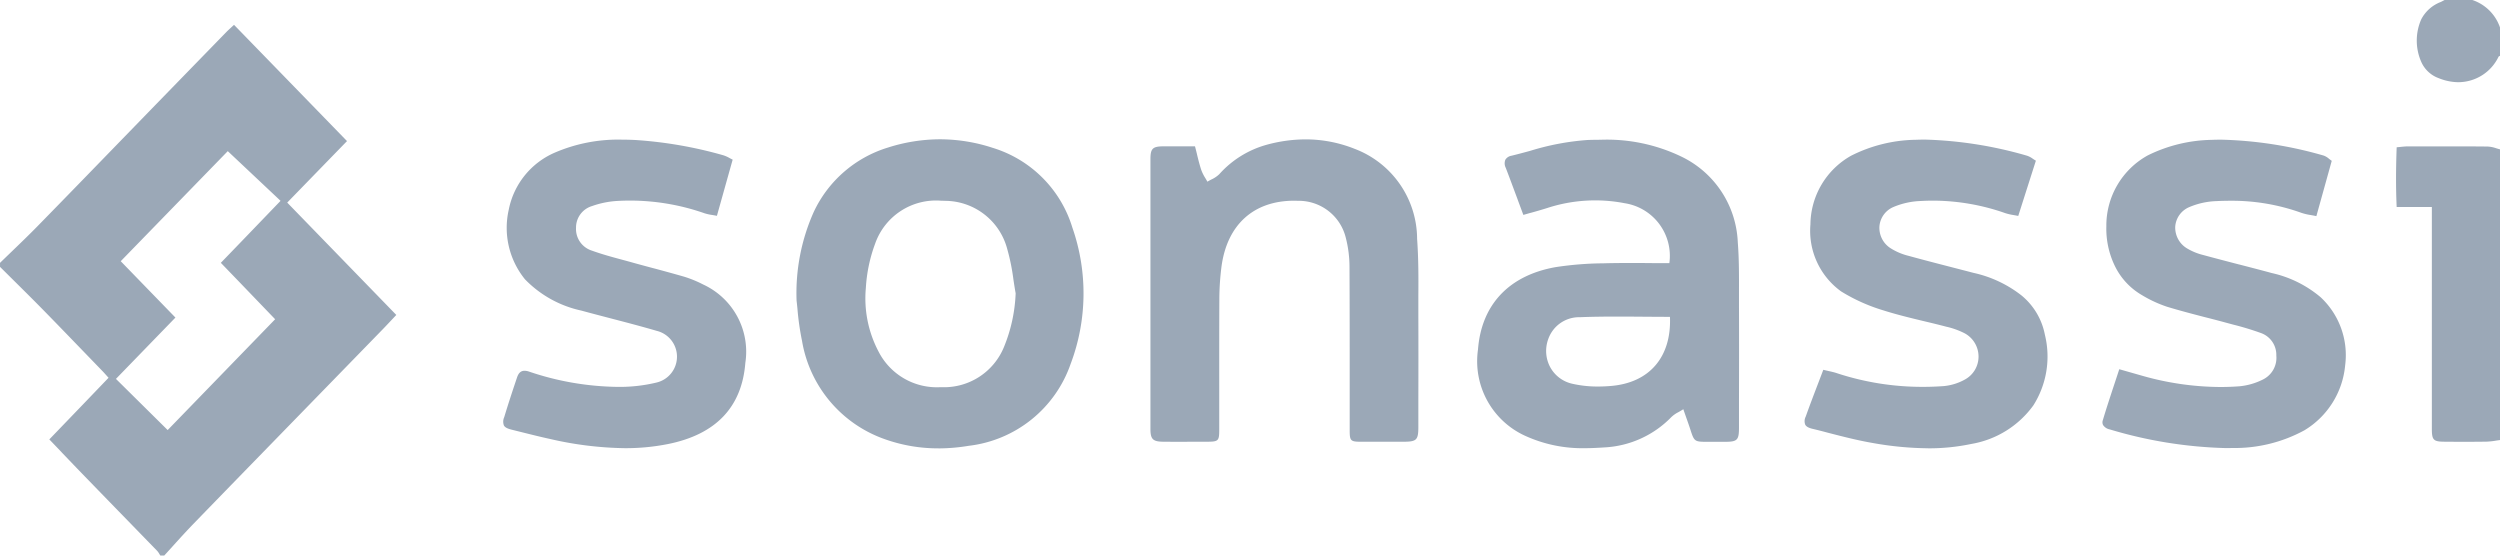 <svg xmlns="http://www.w3.org/2000/svg" width="180" height="40" viewBox="0 0 180 40">
  <path id="partner-logo-4" d="M11.829,40h-.284c-.024-.036-.047-.073-.069-.111a1.25,1.25,0,0,0-.163-.23C10.379,38.7,9.44,37.73,8.532,36.8l-.023-.024q-1.183-1.216-2.364-2.434c-.568-.585-1.138-1.181-1.69-1.757L4.4,32.523l-.849-.886,2.36-2.452L7.816,27.2l-.172-.191c-.094-.105-.174-.195-.257-.281L6.257,25.559C5.233,24.5,4.175,23.4,3.12,22.325c-.728-.742-1.477-1.484-2.2-2.2q-.46-.456-.919-.912v-.287c.286-.278.574-.556.852-.824.609-.586,1.238-1.192,1.839-1.806,2.056-2.1,4.14-4.25,6.154-6.326l.008-.008.119-.122,2.185-2.251.041-.042q2.545-2.617,5.09-5.232c.109-.112.223-.216.355-.337l.206-.19,4.039,4.155.375.386,3.721,3.829L22.7,12.508l-2.02,2.079,7.854,8.089-.366.389,0,0c-.261.278-.507.54-.763.8l-4,4.109-.008.008c-3.113,3.2-6.332,6.5-9.493,9.759-.483.5-.957,1.021-1.414,1.527-.214.237-.436.483-.657.723ZM16.4,10.882,8.693,18.807l1.077,1.11,2.861,2.948L8.348,27.28l3.191,3.157.533.527,4.688-4.834,3.05-3.145-2.562-2.664-.021-.022L15.9,18.924,17.564,17.2,20.2,14.46l-2.343-2.206Zm51.167,21.4h0a11.4,11.4,0,0,1-3.853-.658,9.092,9.092,0,0,1-5.967-7.076,19.056,19.056,0,0,1-.33-2.307c-.022-.23-.042-.429-.063-.588a14.322,14.322,0,0,1,1.239-6.4,8.709,8.709,0,0,1,5.339-4.629,12.407,12.407,0,0,1,3.753-.595,12.2,12.2,0,0,1,3.8.619,8.625,8.625,0,0,1,5.724,5.735,14.363,14.363,0,0,1-.122,9.815,8.855,8.855,0,0,1-7.339,5.9A13.324,13.324,0,0,1,67.569,32.284Zm.184-17.831a4.641,4.641,0,0,0-4.741,3.093,10.947,10.947,0,0,0-.669,3.195,8.2,8.2,0,0,0,.913,4.571,4.712,4.712,0,0,0,4.419,2.569l.171,0a4.661,4.661,0,0,0,4.444-2.9,11.284,11.284,0,0,0,.839-3.862c-.061-.335-.113-.677-.163-1.007a14.95,14.95,0,0,0-.448-2.2A4.647,4.647,0,0,0,68.1,14.461C67.985,14.456,67.867,14.454,67.752,14.454Zm71.07,17.825a23.511,23.511,0,0,1-3.966-.377c-1.083-.185-2.17-.465-3.22-.736-.373-.1-.757-.2-1.136-.288-.289-.071-.45-.163-.523-.3a.714.714,0,0,1,.035-.578c.277-.778.569-1.543.879-2.353.127-.332.256-.67.388-1.018.108.027.216.051.321.075.239.054.462.1.683.177a19.685,19.685,0,0,0,6.155.976c.49,0,.991-.018,1.489-.053a3.856,3.856,0,0,0,1.543-.473,1.876,1.876,0,0,0,.986-1.651,1.907,1.907,0,0,0-1-1.68,5.606,5.606,0,0,0-1.332-.477c-.537-.142-1.086-.274-1.617-.4-.966-.233-1.963-.473-2.922-.779a12.721,12.721,0,0,1-3.025-1.361,5.379,5.379,0,0,1-2.208-4.822,5.733,5.733,0,0,1,2.936-4.95,10.661,10.661,0,0,1,4.655-1.144c.224-.009.453-.013.681-.013a29.073,29.073,0,0,1,7.316,1.158,1.47,1.47,0,0,1,.416.216c.073.048.147.1.229.143l-.578,1.811-.034.106-.658,2.063c-.117-.025-.228-.044-.335-.063a3.865,3.865,0,0,1-.6-.139,15.789,15.789,0,0,0-5.2-.9c-.293,0-.591.009-.884.026a5.529,5.529,0,0,0-1.985.44,1.656,1.656,0,0,0-.99,1.373,1.737,1.737,0,0,0,.8,1.586,4.373,4.373,0,0,0,1.3.55c1.016.28,2.054.548,3.058.807.5.13,1.071.276,1.616.419a8.594,8.594,0,0,1,3.448,1.62,4.831,4.831,0,0,1,1.687,2.822,6.573,6.573,0,0,1-.828,5.1,6.942,6.942,0,0,1-4.47,2.776A14.76,14.76,0,0,1,138.822,32.279ZM114.1,32.27a9.912,9.912,0,0,1-4.291-.893,5.9,5.9,0,0,1-3.393-6.213c.245-3.221,2.221-5.326,5.566-5.927a23.773,23.773,0,0,1,3.466-.278c.559-.016,1.158-.023,1.886-.023.481,0,.965,0,1.433.006s.949.006,1.427.006a3.838,3.838,0,0,0-3.227-4.318,11.131,11.131,0,0,0-5.551.342c-.4.127-.805.242-1.2.352l-.011,0-.524.149-.384-1.033-.022-.058,0-.007c-.3-.8-.576-1.553-.864-2.3a.7.7,0,0,1-.025-.575.637.637,0,0,1,.444-.288c.447-.109.9-.231,1.336-.349a18.358,18.358,0,0,1,4.151-.784c.319-.011.615-.016.9-.016a12.375,12.375,0,0,1,5.876,1.229,7.169,7.169,0,0,1,4.028,6.154c.093,1.181.089,2.39.086,3.559v.013c0,.33,0,.672,0,1.008.009,2.265.007,4.568,0,6.8v.154q0,.9,0,1.792c0,.919-.114,1.036-1.013,1.039l-.743,0-.61,0c-.809-.005-.861-.043-1.108-.8-.1-.318-.215-.637-.334-.975l0,0c-.063-.181-.13-.37-.2-.572-.128.083-.249.152-.356.213a2.1,2.1,0,0,0-.509.356,7.227,7.227,0,0,1-4.82,2.181C115.023,32.246,114.547,32.27,114.1,32.27Zm2.342-9.477c-1.052,0-1.91.015-2.7.046a2.354,2.354,0,0,0-2.266,1.57,2.472,2.472,0,0,0,.136,2.021,2.4,2.4,0,0,0,1.594,1.2,8.129,8.129,0,0,0,1.843.2c.311,0,.635-.014.963-.043,2.766-.238,4.345-2.1,4.225-4.974-.644,0-1.289-.005-1.913-.01S117.062,22.793,116.438,22.793ZM45,32.269a25.229,25.229,0,0,1-5.376-.659c-.689-.149-1.385-.324-2.057-.492l-.707-.176c-.333-.082-.5-.171-.577-.306a.766.766,0,0,1,.021-.6c.293-.976.615-1.944.92-2.851.113-.339.282-.49.545-.49a1.03,1.03,0,0,1,.325.061,20.592,20.592,0,0,0,6.422,1.1h.05a11.293,11.293,0,0,0,2.683-.308,1.914,1.914,0,0,0,.029-3.728c-1.089-.319-2.206-.61-3.287-.892-.7-.183-1.426-.371-2.137-.566A8,8,0,0,1,37.8,20.112a5.874,5.874,0,0,1-1.17-5.011A5.665,5.665,0,0,1,39.92,11a11.534,11.534,0,0,1,4.844-.946c.319,0,.655.009,1,.027a30.215,30.215,0,0,1,6.295,1.093,2.215,2.215,0,0,1,.459.2c.076.04.153.081.234.12-.387,1.379-.751,2.676-1.134,4.045-.121-.024-.231-.042-.337-.06a3.347,3.347,0,0,1-.554-.123,16.25,16.25,0,0,0-5.359-.914c-.288,0-.58.008-.87.023a6.533,6.533,0,0,0-1.866.37A1.614,1.614,0,0,0,41.474,16.4a1.633,1.633,0,0,0,1.146,1.646c.742.269,1.52.478,2.272.68.245.066.485.131.726.2.469.13.948.258,1.411.382h.005c.728.194,1.48.4,2.215.611a8.341,8.341,0,0,1,1.377.564,5.326,5.326,0,0,1,3.038,5.647c-.249,3.186-2.125,5.151-5.575,5.842A15.562,15.562,0,0,1,45,32.269Zm115.251-.007a31.754,31.754,0,0,1-8.351-1.345.742.742,0,0,1-.474-.307.431.431,0,0,1-.026-.342c.259-.871.542-1.726.841-2.631.114-.345.23-.695.347-1.053l.727.207.916.261a20.83,20.83,0,0,0,5.631.812c.467,0,.939-.018,1.4-.053a4.768,4.768,0,0,0,1.624-.464,1.743,1.743,0,0,0,1.009-1.751,1.665,1.665,0,0,0-1.1-1.615,20.662,20.662,0,0,0-2-.608l-.514-.138c-.51-.14-1.028-.274-1.528-.4-.9-.233-1.823-.475-2.724-.748a8.989,8.989,0,0,1-1.8-.833,4.9,4.9,0,0,1-1.965-2.116,6.155,6.155,0,0,1-.607-2.849,5.768,5.768,0,0,1,2.981-5.1,10.784,10.784,0,0,1,4.592-1.119c.233-.009.472-.014.709-.014A29.039,29.039,0,0,1,167.3,11.2a1.163,1.163,0,0,1,.391.235c.063.049.127.1.195.144l-.392,1.411-.715,2.571c-.138-.03-.267-.053-.392-.075a4.1,4.1,0,0,1-.694-.164,14.773,14.773,0,0,0-5.151-.867c-.306,0-.622.008-.938.024a5.474,5.474,0,0,0-1.987.437,1.649,1.649,0,0,0-1,1.394,1.744,1.744,0,0,0,.876,1.59,4.2,4.2,0,0,0,1.112.454c.87.236,1.753.466,2.607.688l.008,0c.765.2,1.557.4,2.333.614a8.2,8.2,0,0,1,3.538,1.75,5.7,5.7,0,0,1,1.76,4.9,6.113,6.113,0,0,1-2.934,4.676,10.5,10.5,0,0,1-5.192,1.274C160.566,32.26,160.406,32.262,160.247,32.262Zm17.321-.453c-.51,0-1.027,0-1.526-.006-.845,0-.952-.11-.953-.941q0-3.579,0-7.158v-8.8H172.56c-.06-1.321-.059-2.687,0-4.3.1-.008.195-.018.28-.027.182-.019.353-.036.521-.037h.543q1.171,0,2.342,0c1.107,0,2.023,0,2.881.012a2.17,2.17,0,0,1,.6.123c.09.027.183.056.275.078V31.684c-.1.013-.207.028-.307.044a4.887,4.887,0,0,1-.663.07C178.59,31.806,178.112,31.809,177.567,31.809Zm-92.451,0c-.5,0-.947,0-1.359-.005-.756-.006-.93-.179-.93-.923,0-6.079,0-12.43,0-19.414,0-.765.154-.922.912-.931.259,0,.537,0,.874,0H86.04c.053.2.1.393.146.577l0,.009c.1.413.191.769.308,1.124a3.055,3.055,0,0,0,.292.581c.049.083.1.169.147.254.092-.056.191-.108.286-.158a2.024,2.024,0,0,0,.57-.382,7.114,7.114,0,0,1,3.4-2.115A10.731,10.731,0,0,1,94,10.035a9.52,9.52,0,0,1,3.547.686,6.961,6.961,0,0,1,4.485,6.479c.1,1.368.1,2.768.089,4.122,0,.432,0,.921,0,1.389.008,2.057.006,4.148,0,6.17,0,.621,0,1.237,0,1.854,0,.947-.121,1.067-1.069,1.07h-.036l-1.6,0q-.712,0-1.424,0c-.752,0-.813-.065-.814-.819q0-1.636,0-3.272V27.6c0-2.74,0-5.572-.014-8.363a8.422,8.422,0,0,0-.267-2.119A3.487,3.487,0,0,0,93.5,14.458c-.106,0-.212-.007-.315-.007-2.945,0-4.857,1.75-5.245,4.8a18.99,18.99,0,0,0-.147,2.282c-.01,2.131-.009,4.3-.008,6.4v.011q0,1.489,0,2.977c0,.832-.05.881-.9.883H86.7Q85.907,31.807,85.116,31.808Zm91.9-25.889a3.882,3.882,0,0,1-1.434-.292,2.185,2.185,0,0,1-1.262-1.185,3.8,3.8,0,0,1,.005-3.051A2.634,2.634,0,0,1,175.743.14c.09-.047.179-.092.266-.14h2a3.162,3.162,0,0,1,2,2.007V4.014a.407.407,0,0,1-.041.02.152.152,0,0,0-.073.051A3.219,3.219,0,0,1,177.016,5.918Z" fill="#9ba8b7"/>
</svg>
